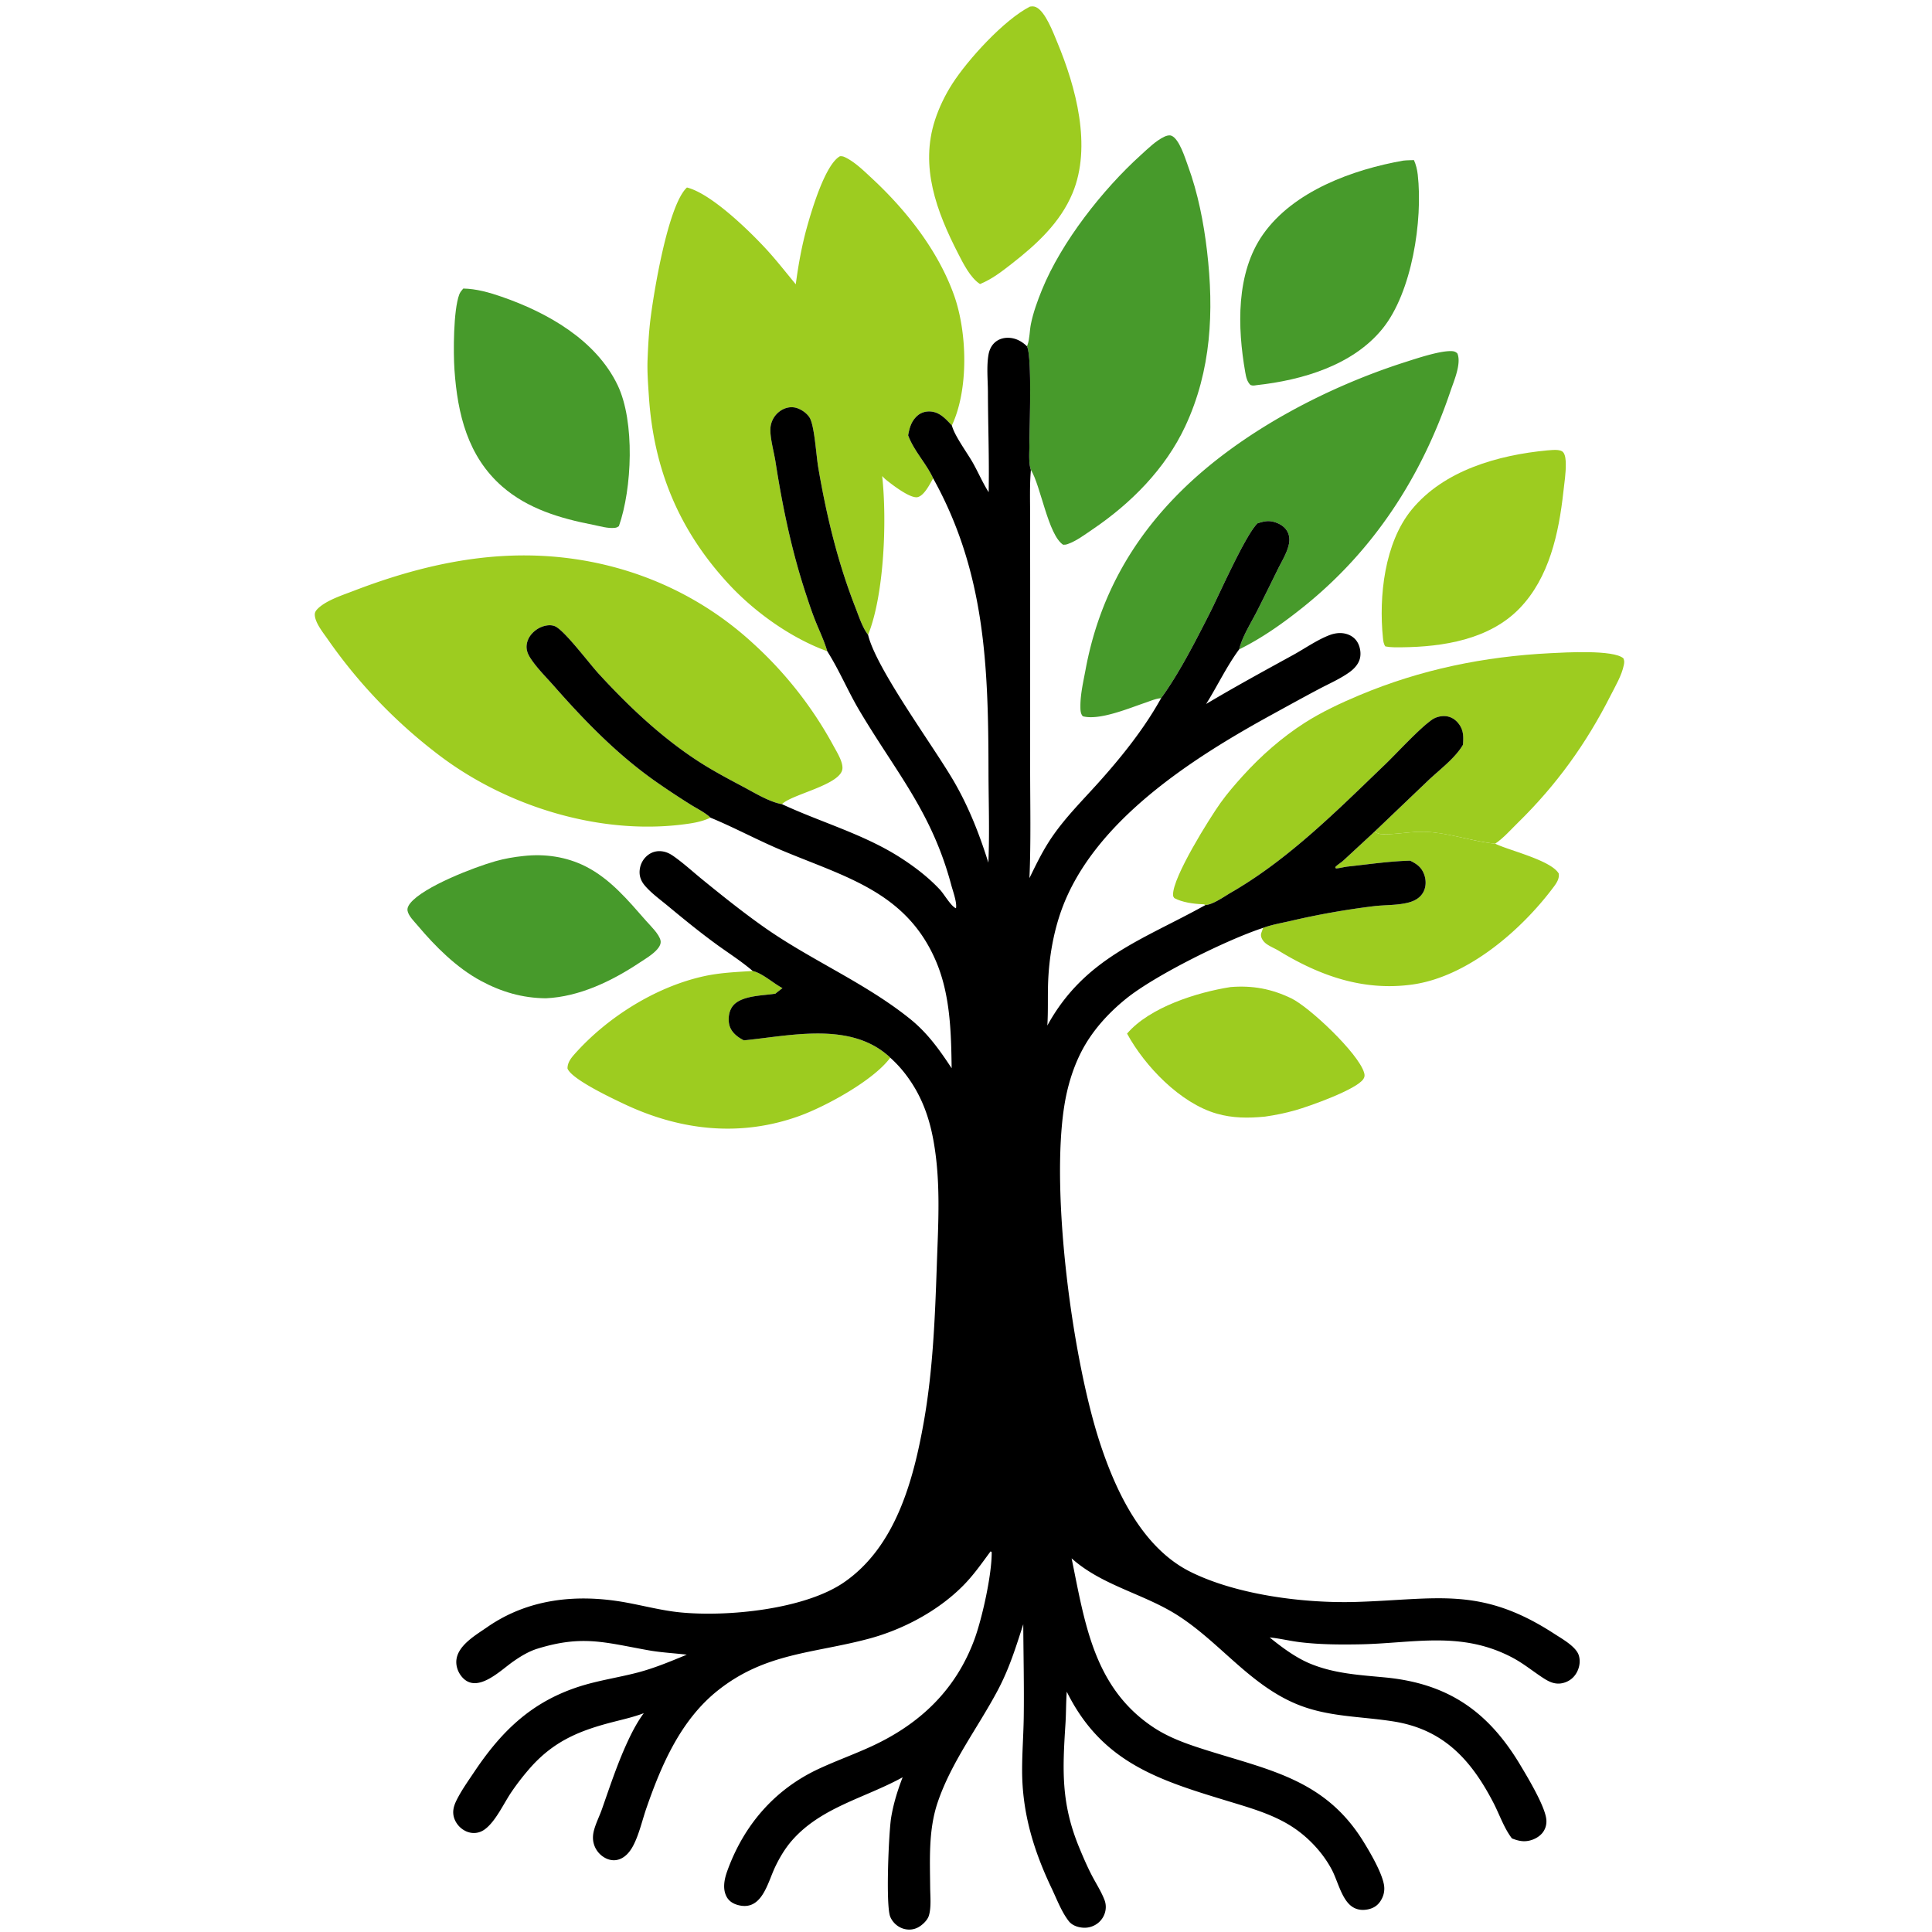 <svg xmlns="http://www.w3.org/2000/svg" style="display: block;" viewBox="0 0 2048 2048" width="512" height="512"><path transform="translate(0,0)" fill="rgb(157,204,32)" d="M 1304.52 1046.31 C 1327.71 1044.47 1347.73 1048.13 1368.74 1058.23 C 1388.12 1067.55 1439.93 1116.51 1445.99 1137.02 C 1446.74 1139.56 1446.78 1141.31 1445.36 1143.62 C 1438.45 1154.89 1387.37 1172.91 1373.1 1176.93 C 1362.38 1179.96 1351.87 1182.1 1340.85 1183.67 C 1323.35 1185.36 1306.7 1185.39 1289.65 1180.47 C 1251.11 1169.35 1213.62 1130.32 1194.73 1095.67 C 1218.7 1067.6 1269.15 1051.84 1304.52 1046.31 z"></path><path transform="translate(0,0)" fill="rgb(71,154,43)" d="M 554.964 907.392 C 577.62 904.88 600.402 908.14 620.792 918.441 C 646.91 931.636 665.834 954.415 684.752 975.981 C 689.381 981.258 698.822 990.157 700.231 997.117 C 700.928 1000.56 698.768 1003.97 696.595 1006.42 C 691.542 1012.11 684.148 1016.37 677.839 1020.56 C 648.548 1039.98 614.222 1056.65 578.529 1058.22 C 553.733 1057.97 531.667 1051.52 509.852 1039.8 C 484.046 1025.94 461.382 1003.28 442.643 981.001 C 439.117 976.808 433.123 971.026 432.055 965.634 C 431.456 962.615 432.957 959.869 434.784 957.563 C 448.651 940.056 502.793 919.208 525.292 912.882 C 535.146 910.112 544.789 908.441 554.964 907.392 z"></path><path transform="translate(0,0)" fill="rgb(157,204,32)" d="M 1457.08 881.623 C 1459.42 882.912 1461.59 884.047 1464.31 884.203 C 1479.08 885.052 1496.15 880.953 1512.42 881.834 C 1537.14 883.172 1560.51 891.905 1584.92 894.334 L 1586.73 895.157 C 1602.39 902.187 1644.28 912.273 1652.33 925.979 C 1653.13 931.371 1650.17 935.85 1647.06 940.025 C 1612.49 986.425 1555.17 1035.81 1496.53 1043.73 C 1444.99 1050.69 1399.09 1034.42 1355.69 1007.95 C 1351.41 1005.34 1346.53 1003.5 1342.47 1000.58 C 1339.88 998.717 1337.44 995.692 1336.82 992.507 C 1336.39 990.336 1337.07 988.92 1337.78 986.932 C 1338 986.3 1338.21 985.662 1338.44 985.028 L 1338.95 983.587 C 1347.94 980.237 1358.34 978.467 1367.71 976.319 A 834.781 834.781 0 0 1 1455.9 960.63 C 1468.23 959.115 1482.02 959.84 1493.9 956.501 C 1500.37 954.681 1506.13 951.17 1509.16 944.949 C 1511.84 939.437 1511.78 932.648 1509.67 926.973 C 1506.8 919.262 1502 915.863 1494.82 912.35 C 1472.95 912.889 1450.55 916.236 1428.76 918.582 C 1424.52 919.038 1420.33 920.316 1416.16 920.605 L 1415.38 919.249 C 1417.91 916.483 1421.38 914.636 1424.17 912.064 L 1457.08 881.623 z"></path><path transform="translate(0,0)" fill="rgb(157,204,32)" d="M 1640.19 477.426 C 1644.48 477.221 1653.79 475.688 1657 479.373 C 1659.47 482.209 1659.76 488.138 1659.81 491.684 C 1659.95 501.716 1658.3 511.685 1657.21 521.63 C 1652.39 565.191 1642.29 612.44 1610.66 645.041 C 1578.72 677.957 1529.69 685.738 1485.72 686.16 C 1479.95 686.178 1474.23 686.367 1468.55 685.229 C 1466.66 682.683 1466.29 679.344 1465.98 676.266 C 1461.47 632.167 1467.63 575.469 1496.36 540.35 C 1530.62 498.482 1588.22 482.343 1640.19 477.426 z"></path><path transform="translate(0,0)" fill="rgb(71,154,43)" d="M 1487.5 170.264 C 1491.19 169.816 1495.11 169.883 1498.83 169.706 C 1501.01 174.588 1502.25 179.733 1502.86 185.039 C 1508.4 233.801 1496.71 309.85 1465.62 348.311 C 1434.05 387.367 1380.18 403.016 1332.01 408.288 C 1329.5 408.672 1327.98 409.055 1325.54 408.096 C 1321.82 404.472 1320.88 399.484 1320 394.512 C 1311.69 347.173 1310 289.492 1338.86 248.458 C 1371.16 202.515 1433.99 179.725 1487.5 170.264 z"></path><path transform="translate(0,0)" fill="rgb(157,204,32)" d="M 1091.78 7.006 C 1094.17 6.675 1095.89 6.539 1098.15 7.542 C 1108.09 11.942 1116.64 34.983 1120.71 44.761 C 1140.46 92.155 1157.67 155.168 1136.89 204.877 C 1123.78 236.238 1098.63 259.197 1072.42 279.644 C 1061.77 287.947 1051.46 295.969 1038.86 301.099 C 1028.6 294.563 1021.01 279.216 1015.59 268.64 C 992.825 224.244 974.929 176.747 991.205 127.003 C 995.527 113.796 1001.88 100.686 1009.37 88.992 C 1026.06 62.957 1064.47 20.921 1091.78 7.006 z"></path><path transform="translate(0,0)" fill="rgb(157,204,32)" d="M 797.888 1029.27 C 808.536 1031.79 819.484 1042.26 829.455 1047.44 C 826.951 1049.39 824.373 1051.3 821.938 1053.33 C 808.579 1055.52 784.583 1055.07 776.192 1067.22 C 772.585 1072.44 771.644 1079.99 773.047 1086.1 C 774.667 1093.16 780.087 1098.05 786.141 1101.52 A 91.106 91.106 0 0 0 788.51 1102.82 C 836.444 1098.13 897.855 1083.42 939.088 1117.09 C 940.686 1118.39 942.296 1119.7 943.716 1121.2 C 926.01 1145.33 875.027 1172.99 847.322 1182.99 C 784.632 1205.62 721.215 1198.48 661.651 1170.3 C 649.581 1164.59 605.646 1144.01 601.576 1132.62 C 601.606 1126.59 604.889 1122.13 608.778 1117.73 C 643.585 1078.39 695.111 1046.02 746.39 1034.79 C 763.454 1031.05 780.592 1030.4 797.888 1029.27 z"></path><path transform="translate(0,0)" fill="rgb(71,154,43)" d="M 491.088 305.867 C 504.912 306.109 518.546 309.999 531.535 314.476 C 580.076 331.207 631.73 360.308 654.716 408.312 C 673.206 446.924 670.02 518.036 656.052 557.774 C 654.645 558.747 653.725 559.282 651.988 559.511 C 644.63 560.48 635.544 557.648 628.364 556.247 C 593.926 549.528 559.587 539.392 532.564 515.88 C 495.785 483.878 485 438.809 481.756 392.054 C 480.483 373.707 480.528 328.96 486.841 312.127 C 487.736 309.74 489.437 307.768 491.088 305.867 z"></path><path transform="translate(0,0)" fill="rgb(157,204,32)" d="M 1277.9 959.349 C 1275.82 958.443 1276.68 958.58 1274.53 958.508 C 1265.22 958.194 1253.02 956.485 1244.79 952.007 C 1243.81 950.492 1243.53 950.435 1243.48 948.494 C 1243.03 929.759 1282.31 867.212 1293.69 851.238 C 1300.92 841.098 1309.25 831.485 1317.62 822.253 C 1336.7 801.194 1358.89 781.681 1382.82 766.356 C 1401 754.708 1421.22 745.266 1441.09 736.925 C 1506.03 709.667 1573.2 695.921 1643.5 692.4 C 1658.85 691.631 1710.53 688.513 1720.9 697.889 C 1721.97 700.39 1721.88 702.174 1721.36 704.775 C 1719.15 715.993 1712.36 727.278 1707.23 737.402 C 1681.39 788.409 1649.88 832.145 1608.92 872.231 C 1601.44 879.549 1593.61 888.57 1584.92 894.334 C 1560.51 891.905 1537.14 883.172 1512.42 881.834 C 1496.15 880.953 1479.08 885.052 1464.31 884.203 C 1461.59 884.047 1459.42 882.912 1457.08 881.623 L 1513.36 827.887 C 1525.47 816.301 1542.44 803.885 1550.83 789.446 C 1551.47 780.426 1551.54 773.213 1545.2 765.893 C 1541.64 761.788 1536.77 759.258 1531.31 759.091 C 1526.8 758.953 1521.73 760.274 1518.03 762.879 C 1504.06 772.716 1481.2 797.957 1467.82 810.8 C 1417.09 859.487 1366.24 910.73 1304.96 946.149 C 1297.99 950.178 1285.8 958.957 1277.9 959.349 z"></path><path transform="translate(0,0)" fill="rgb(71,154,43)" d="M 1088.65 367.107 C 1088.82 366.661 1089 366.219 1089.16 365.771 C 1091.57 359.14 1091.37 350.641 1092.77 343.614 C 1095.19 331.483 1099.85 318.7 1104.49 307.288 C 1125.09 256.587 1168.99 200.766 1209.38 164.293 C 1216.82 157.575 1225.26 149.156 1234.32 144.887 C 1236.51 143.853 1239.44 142.944 1241.79 143.875 C 1250.1 147.176 1256.37 167.875 1259.37 176.055 C 1269.85 204.642 1275.98 235.966 1279.51 266.136 C 1286.97 329.966 1284.1 392.583 1256.45 451.803 C 1235.39 496.891 1198.98 533.528 1158.14 561.168 C 1149.96 566.708 1141.11 573.451 1131.74 576.76 C 1130.08 577.346 1128.74 577.49 1127 577.466 C 1111.05 567.157 1103.16 514.487 1092.76 498.088 C 1090.15 490.416 1091.27 478.628 1091.26 470.484 C 1091.24 452.201 1094.18 378.576 1088.65 367.107 z"></path><path transform="translate(0,0)" fill="rgb(71,154,43)" d="M 1230.83 740.09 C 1225.13 740.517 1219.07 743.222 1213.66 745.051 C 1196.42 750.882 1165.41 763.933 1147.86 759.282 C 1145.23 756.534 1145.29 752.158 1145.27 748.571 C 1145.23 735.776 1148.44 722.232 1150.78 709.659 C 1164.6 635.366 1198.56 573.398 1252.04 520.517 C 1315.22 458.05 1405.76 410.58 1489.88 383.735 C 1502.13 379.825 1526.26 371.732 1538.7 372.201 C 1541.31 372.299 1543.03 372.819 1544.9 374.716 C 1549.36 385.396 1541.15 403.988 1537.54 414.68 C 1506.98 505.203 1456.46 583.416 1381.58 643.419 C 1360.22 660.535 1338.15 676.216 1313.55 688.379 C 1313.64 688.027 1313.72 687.673 1313.81 687.322 C 1317.44 673.848 1326.2 660.175 1332.54 647.781 A 4006.54 4006.54 0 0 0 1354.67 603.194 C 1358.88 594.739 1364.57 585.702 1366.39 576.386 C 1367.23 572.059 1366.85 567.561 1364.76 563.629 C 1361.83 558.096 1356.2 554.843 1350.33 553.228 C 1343.91 551.46 1339.24 552.841 1333.09 554.703 C 1320.46 566.539 1292.37 630.336 1282.37 650.014 C 1267.63 679.031 1249.86 713.993 1230.83 740.09 z"></path><path transform="translate(0,0)" fill="rgb(157,204,32)" d="M 753.152 866.771 C 746.094 870.071 738.757 871.805 731.089 872.968 C 640.747 886.664 540.372 856.526 467.712 802.243 A 544.197 544.197 0 0 1 347.84 678.251 C 343.014 671.189 334.357 660.873 333.706 652.183 C 333.502 649.47 334.592 647.553 336.437 645.654 C 345.272 636.561 362.841 630.962 374.507 626.471 C 427.467 606.078 482.579 591.445 539.563 589.09 C 635.203 585.138 727.643 616.948 798.351 682.063 A 412.774 412.774 0 0 1 883.526 790.634 C 887.02 797.09 893.469 807.148 893.019 814.618 C 892.005 831.454 841.48 841.5 829.904 851.596 C 829.58 851.878 829.27 852.177 828.953 852.467 C 828.325 852.342 827.695 852.229 827.07 852.092 C 814.287 849.286 800.127 840.585 788.497 834.403 C 772.922 826.126 756.821 817.625 741.962 808.113 C 702.173 782.64 666.528 748.952 634.713 714.269 C 624.387 703.013 599.861 670.225 589.256 664.336 C 583.548 661.166 575.178 663.367 570.014 666.59 C 564.549 670.002 560.154 675.06 558.671 681.428 C 557.18 687.831 559.159 692.958 562.673 698.256 C 569.503 708.555 579.098 717.96 587.307 727.287 C 620.301 764.775 654.819 800.29 695.926 829.037 A 890.736 890.736 0 0 0 731.646 852.66 C 738.327 856.882 747.535 861.306 753.152 866.771 z"></path><path transform="translate(0,0)" fill="rgb(157,204,32)" d="M 843.554 301.369 C 846.212 281.183 849.882 260.666 855.349 241.046 C 860.516 222.504 874.738 174.43 890.374 165.629 C 892.477 165.462 893.89 165.785 895.763 166.682 C 906.194 171.679 915.833 181.211 924.266 189.036 C 960.797 222.934 994.508 265.714 1011.37 313.08 C 1025.37 352.419 1026.98 412.802 1009.03 450.981 C 1002.49 444.141 996.261 436.742 986.052 436.186 C 980.731 435.897 975.632 437.585 971.771 441.305 C 965.811 447.048 964.113 453.666 962.667 461.435 C 968.806 478.11 981.838 491.058 989.188 507.078 C 985.76 512.895 980.057 524.834 973.053 526.91 C 965.433 529.169 945.269 513.423 939.562 508.835 C 937.976 507.56 936.53 506.122 935.154 504.626 C 940.195 550.848 937.523 629.728 920.215 673.006 C 919.849 672.503 919.473 672.005 919.116 671.496 C 913.833 663.975 910.246 652.874 906.876 644.26 C 887.973 595.938 876.133 546.71 867.395 495.605 C 865.196 482.745 863.69 454.811 859.007 444.202 C 856.457 438.428 848.616 433.144 842.561 432.01 C 836.732 430.917 830.854 432.704 826.192 436.268 A 24.348 24.348 0 0 0 816.755 453.057 C 815.792 462.934 820.411 478.899 822.019 489.237 C 829.392 536.638 839.05 583.262 854.049 628.89 C 857.376 639.009 860.713 649.178 864.704 659.057 C 868.876 669.387 873.822 679.607 876.916 690.322 C 838.89 676.614 800.237 649.055 772.727 619.408 C 719.708 562.271 692.83 497.279 687.811 419.652 C 686.98 406.805 685.94 393.885 686.459 381.007 C 687.018 367.145 687.742 353.074 689.399 339.296 C 692.862 310.491 708.08 217.338 728.188 198.754 C 753.892 205.189 793.894 244.303 811.706 263.529 C 822.84 275.548 833.085 288.758 843.554 301.369 z"></path><path transform="translate(0,0)" fill="rgb(0,0,0)" d="M 1048.01 521.745 C 1048.74 486.678 1047.34 451.267 1047.24 416.152 C 1047.2 403.258 1045.63 388.36 1047.89 375.761 C 1048.71 371.173 1050.67 366.811 1054.04 363.532 C 1057.91 359.77 1063.2 358.004 1068.54 358.066 C 1076.47 358.157 1083.06 361.674 1088.65 367.107 C 1094.18 378.576 1091.24 452.201 1091.26 470.484 C 1091.27 478.628 1090.15 490.416 1092.76 498.088 C 1091.45 513.609 1091.94 529.269 1091.95 544.833 L 1092.02 616.811 L 1092 813.748 C 1091.98 852.695 1092.93 891.96 1091.24 930.868 C 1098.79 915.368 1106.03 900.423 1115.91 886.203 C 1130.08 865.815 1147.05 848.915 1163.55 830.599 C 1188.41 803.008 1212.82 772.661 1230.83 740.09 C 1249.86 713.993 1267.63 679.031 1282.37 650.014 C 1292.37 630.336 1320.46 566.539 1333.09 554.703 C 1339.24 552.841 1343.91 551.46 1350.33 553.228 C 1356.2 554.843 1361.83 558.096 1364.76 563.629 C 1366.85 567.561 1367.23 572.059 1366.39 576.386 C 1364.57 585.702 1358.88 594.739 1354.67 603.194 A 4006.54 4006.54 0 0 1 1332.54 647.781 C 1326.2 660.175 1317.44 673.848 1313.81 687.322 C 1313.72 687.673 1313.64 688.027 1313.55 688.379 C 1300.34 706.226 1290.41 727.36 1278.55 746.238 C 1308.92 728.158 1339.64 711.37 1370.62 694.382 C 1383.05 687.562 1396.52 678.034 1409.72 673.123 C 1414.96 671.171 1420.77 670.42 1426.25 671.75 C 1431.54 673.033 1436.17 676.055 1438.95 680.8 C 1441.86 685.762 1443.01 692.768 1441.47 698.344 C 1439.84 704.241 1435.49 708.923 1430.64 712.44 C 1420.79 719.567 1408.64 724.848 1397.87 730.557 C 1381.21 739.387 1364.71 748.502 1348.18 757.57 C 1264.17 803.651 1159.57 870.165 1125.4 964.173 C 1116.58 988.431 1111.96 1015.73 1111.04 1041.5 C 1110.49 1056.7 1111.2 1071.96 1110.21 1087.13 C 1149.67 1015.25 1211.41 996.354 1277.9 959.349 C 1285.8 958.957 1297.99 950.178 1304.96 946.149 C 1366.24 910.73 1417.09 859.487 1467.82 810.8 C 1481.2 797.957 1504.06 772.716 1518.03 762.879 C 1521.73 760.274 1526.8 758.953 1531.31 759.091 C 1536.77 759.258 1541.64 761.788 1545.2 765.893 C 1551.54 773.213 1551.47 780.426 1550.83 789.446 C 1542.44 803.885 1525.47 816.301 1513.36 827.887 L 1457.08 881.623 L 1424.17 912.064 C 1421.38 914.636 1417.91 916.483 1415.38 919.249 L 1416.16 920.605 C 1420.33 920.316 1424.52 919.038 1428.76 918.582 C 1450.55 916.236 1472.95 912.889 1494.82 912.35 C 1502 915.863 1506.8 919.262 1509.67 926.973 C 1511.78 932.648 1511.84 939.437 1509.16 944.949 C 1506.13 951.17 1500.37 954.681 1493.9 956.501 C 1482.02 959.84 1468.23 959.115 1455.9 960.63 A 834.781 834.781 0 0 0 1367.71 976.319 C 1358.34 978.467 1347.94 980.237 1338.95 983.587 C 1300.74 996.078 1224.88 1033.58 1193.94 1058.48 C 1174.76 1073.91 1157.48 1092.97 1146.21 1115 C 1137.13 1132.74 1131.38 1152.31 1128.25 1171.94 C 1113.44 1264.6 1136.79 1440.98 1166.26 1530.37 C 1183.22 1581.79 1211.27 1641.05 1262.03 1666.26 C 1311.45 1690.81 1382.97 1699.76 1437.71 1698.11 C 1522.99 1695.54 1569.35 1681 1647.57 1731.86 C 1655.54 1737.05 1670.53 1745.31 1673.53 1754.58 C 1675.55 1760.83 1674.36 1767.78 1671.12 1773.4 C 1668 1778.81 1663.09 1782.48 1657.04 1784.02 C 1649.45 1785.96 1643.14 1783.41 1636.79 1779.35 C 1625.49 1772.11 1615.47 1763.66 1603.52 1757.31 C 1548.67 1728.17 1497.88 1742.17 1440.37 1743.08 C 1419.55 1743.42 1398.94 1743.28 1378.23 1740.81 C 1367.42 1739.52 1356.64 1736.78 1345.9 1735.76 C 1358.63 1746.12 1373.44 1757.13 1388.65 1763.45 C 1414.34 1774.13 1440.91 1775.54 1468.19 1778.14 C 1534.67 1784.49 1577.46 1813.9 1611.6 1871.04 C 1619.5 1884.26 1637.88 1914.76 1639.18 1928.82 C 1639.67 1934.22 1638.11 1939.49 1634.49 1943.57 C 1630.01 1948.61 1622.65 1951.71 1615.93 1951.77 C 1611.27 1951.81 1607.05 1950.47 1602.75 1948.82 C 1602.5 1948.5 1602.25 1948.19 1602.01 1947.86 C 1594.02 1937.03 1589.35 1923.1 1583.14 1911.11 C 1559.39 1865.24 1530 1833.22 1477.3 1824.82 C 1441.9 1819.17 1406.95 1820.27 1373.23 1805.9 C 1323.89 1784.87 1292.75 1740.75 1248.47 1712.4 C 1212.44 1689.34 1168.34 1680.9 1135.95 1651.91 C 1149.98 1720.16 1159.27 1788.81 1222.45 1830.91 C 1239.99 1842.6 1260.09 1849.34 1280.05 1855.62 C 1347.1 1876.7 1405.01 1887.05 1445.19 1952 C 1452.34 1963.57 1464.2 1983.77 1466.91 1997.14 C 1468.31 2004.02 1466.73 2010.67 1462.58 2016.33 C 1459.08 2021.09 1454.24 2023.44 1448.47 2024.29 C 1442.48 2025.18 1436.72 2024 1431.96 2020.14 C 1421.89 2011.96 1417.84 1993.51 1411.9 1982.18 C 1403.05 1965.31 1389.09 1949.94 1373.55 1939 C 1353.19 1924.66 1328.88 1917.51 1305.31 1910.35 C 1230.28 1887.56 1168.58 1869.57 1130.82 1793.28 C 1129.97 1804.53 1130.16 1815.87 1129.44 1827.15 C 1126.28 1876.52 1124.6 1911.69 1144.23 1959.01 C 1148.42 1969.13 1152.8 1979.29 1157.9 1988.99 C 1162.26 1997.25 1167.56 2005.46 1170.87 2014.21 C 1174.03 2022.59 1171.31 2032.2 1164.48 2038.04 A 22.816 22.816 0 0 1 1147.56 2043.39 C 1142.23 2042.95 1136.38 2040.87 1133 2036.55 C 1125.31 2026.74 1120.2 2013.08 1114.85 2001.84 C 1095.74 1961.72 1083.6 1922 1083.49 1877.16 C 1083.44 1857.99 1084.97 1838.8 1085.22 1819.61 C 1085.64 1787.01 1084.89 1754.36 1084.7 1721.75 C 1076.86 1746.19 1069.81 1768.88 1057.69 1791.72 C 1036.64 1831.41 1008.48 1867.71 993.955 1910.64 C 984.118 1939.73 985.756 1970.54 986.016 2000.76 C 986.095 2009.95 987.332 2021.9 984.637 2030.69 C 983.104 2035.69 977.535 2040.85 973 2043.21 C 967.92 2045.85 962.007 2046.12 956.644 2044.17 A 22.368 22.368 0 0 1 943.794 2032.07 C 938.641 2020.41 942.194 1941.54 944.649 1926.72 C 947.119 1911.8 951.415 1898.05 956.837 1883.98 C 916.836 1906.09 870.259 1915.64 839.261 1951.3 C 832.069 1959.58 826.171 1969.56 821.504 1979.44 C 813.541 1996.31 807.544 2026.19 782.324 2019.43 C 777.047 2018.01 772.629 2015.27 770.076 2010.32 C 765.807 2002.02 767.841 1991.98 770.834 1983.63 C 788.237 1935.08 820.836 1897.02 867.696 1875.15 C 886.458 1866.4 906.04 1859.47 924.798 1850.74 C 975.682 1827.05 1013.25 1791.04 1032.85 1738.05 C 1041.15 1715.59 1051.53 1668.7 1051.24 1645.22 L 1050.07 1644.5 C 1040.4 1657.57 1031.91 1669.91 1020.31 1681.5 C 993.785 1708.01 956.963 1727.49 920.874 1737.14 C 862.451 1752.76 811.31 1751.92 761.029 1791.89 C 721.758 1823.11 701.304 1870.34 685.278 1916.53 C 680.782 1929.49 677.458 1944.76 671.046 1956.8 C 667.383 1963.68 661.704 1970.24 653.663 1971.67 C 648.379 1972.61 643.167 1970.93 638.866 1967.86 A 24.547 24.547 0 0 1 628.768 1951.19 C 628.319 1947.69 628.647 1944.11 629.516 1940.7 C 631.485 1932.97 635.424 1925.35 638.082 1917.79 C 646.844 1892.83 655.083 1867.72 666.421 1843.78 C 670.998 1834.11 676.08 1824.65 682.439 1816.04 C 672.183 1819.97 661.43 1822.4 650.806 1825.12 C 615.725 1834.09 588.784 1844.71 563.75 1872.06 A 261.189 261.189 0 0 0 542.636 1898.91 C 534.058 1911.25 525.456 1931.11 513.383 1939.55 C 507.725 1943.5 500.745 1944.12 494.422 1941.4 A 23.828 23.828 0 0 1 481.799 1928.26 C 479.126 1921.29 480.681 1914.99 483.866 1908.52 C 489.017 1898.06 496.167 1888.08 502.649 1878.39 C 531.364 1835.47 562.87 1804.52 613.213 1788.08 C 633.589 1781.43 654.825 1778.44 675.523 1773.07 C 693.65 1768.36 710.771 1761.16 728.035 1754.02 C 714.537 1752.42 700.726 1751.76 687.357 1749.36 C 640.921 1741.05 617.512 1732.99 569.871 1747.62 C 560.383 1750.53 551.635 1755.91 543.561 1761.59 C 529.987 1771.14 505.218 1796.24 489.488 1777.36 C 485.241 1772.27 482.931 1765.4 483.913 1758.79 C 486.184 1743.51 504.81 1732.93 516.572 1724.76 C 560.203 1694.47 611.868 1689.39 663.023 1698.61 C 682.076 1702.05 701.188 1707.16 720.454 1709.13 C 770.903 1714.26 853.114 1706.02 894.732 1677.31 C 949.208 1639.74 968.115 1569.74 979.129 1508.04 C 988.944 1453.05 991.163 1396.73 993.066 1341.03 C 994.6 1296.15 997.524 1251.41 989.107 1206.95 C 984.796 1184.18 977.174 1163.18 963.836 1144.13 A 129.702 129.702 0 0 0 943.716 1121.2 C 942.296 1119.7 940.686 1118.39 939.088 1117.09 C 897.855 1083.42 836.444 1098.13 788.51 1102.82 A 91.106 91.106 0 0 1 786.141 1101.52 C 780.087 1098.05 774.667 1093.16 773.047 1086.1 C 771.644 1079.99 772.585 1072.44 776.192 1067.22 C 784.583 1055.07 808.579 1055.52 821.938 1053.33 C 824.373 1051.3 826.951 1049.39 829.455 1047.44 C 819.484 1042.26 808.536 1031.79 797.888 1029.27 C 785.529 1018.65 771.783 1010.04 758.656 1000.44 C 741.266 987.725 724.433 973.985 707.849 960.23 C 699.748 953.511 690.505 946.87 683.663 938.894 C 679.487 934.026 677.408 928.588 678.123 922.121 A 22.818 22.818 0 0 1 687.491 905.921 C 692.351 902.492 698.03 901.51 703.8 902.791 C 707.571 903.628 710.741 905.317 713.883 907.52 C 724.659 915.074 734.764 924.4 744.994 932.725 C 765.979 949.803 787.01 966.616 809.106 982.255 C 859.157 1017.68 916.941 1041.62 964.772 1080.14 C 983.217 1095 995.887 1112.81 1008.78 1132.38 C 1008.29 1094.77 1007.37 1055.2 992.64 1020.01 C 961.483 945.569 896.168 929.733 828.692 901.369 C 802.883 890.52 778.357 877.166 753.152 866.771 C 747.535 861.306 738.327 856.882 731.646 852.66 A 890.736 890.736 0 0 1 695.926 829.037 C 654.819 800.29 620.301 764.775 587.307 727.287 C 579.098 717.96 569.503 708.555 562.673 698.256 C 559.159 692.958 557.18 687.831 558.671 681.428 C 560.154 675.06 564.549 670.002 570.014 666.59 C 575.178 663.367 583.548 661.166 589.256 664.336 C 599.861 670.225 624.387 703.013 634.713 714.269 C 666.528 748.952 702.173 782.64 741.962 808.113 C 756.821 817.625 772.922 826.126 788.497 834.403 C 800.127 840.585 814.287 849.286 827.07 852.092 C 827.695 852.229 828.325 852.342 828.953 852.467 C 869.985 871.549 915.283 884.202 953.595 908.583 C 969.004 918.389 984.081 929.852 996.525 943.248 C 1000.77 947.818 1008.26 960.94 1013.38 962.784 C 1014.6 956.655 1010.14 944.746 1008.46 938.451 C 987.756 860.853 950.287 819.333 910.974 753.141 C 898.853 732.734 889.583 710.214 876.916 690.322 C 873.822 679.607 868.876 669.387 864.704 659.057 C 860.713 649.178 857.376 639.009 854.049 628.89 C 839.05 583.262 829.392 536.638 822.019 489.237 C 820.411 478.899 815.792 462.934 816.755 453.057 A 24.348 24.348 0 0 1 826.192 436.268 C 830.854 432.704 836.732 430.917 842.561 432.01 C 848.616 433.144 856.457 438.428 859.007 444.202 C 863.69 454.811 865.196 482.745 867.395 495.605 C 876.133 546.71 887.973 595.938 906.876 644.26 C 910.246 652.874 913.833 663.975 919.116 671.496 C 919.473 672.005 919.849 672.503 920.215 673.006 C 937.523 629.728 940.195 550.848 935.154 504.626 C 936.53 506.122 937.976 507.56 939.562 508.835 C 945.269 513.423 965.433 529.169 973.053 526.91 C 980.057 524.834 985.76 512.895 989.188 507.078 C 981.838 491.058 968.806 478.11 962.667 461.435 C 964.113 453.666 965.811 447.048 971.771 441.305 C 975.632 437.585 980.731 435.897 986.052 436.186 C 996.261 436.742 1002.49 444.141 1009.03 450.981 C 1011.8 461.978 1025.38 480.046 1031.52 491.016 C 1037.2 501.177 1041.75 511.904 1048.01 521.745 z M 935.154 504.626 C 940.195 550.848 937.523 629.728 920.215 673.006 C 928.824 708.984 989.584 791.022 1011.22 828.37 C 1027.07 855.727 1038.25 884.35 1047.72 914.474 C 1049.1 881.997 1047.89 849.127 1047.84 816.603 C 1047.65 706.097 1044.38 606.437 989.188 507.078 C 985.76 512.895 980.057 524.834 973.053 526.91 C 965.433 529.169 945.269 513.423 939.562 508.835 C 937.976 507.56 936.53 506.122 935.154 504.626 z"></path></svg>